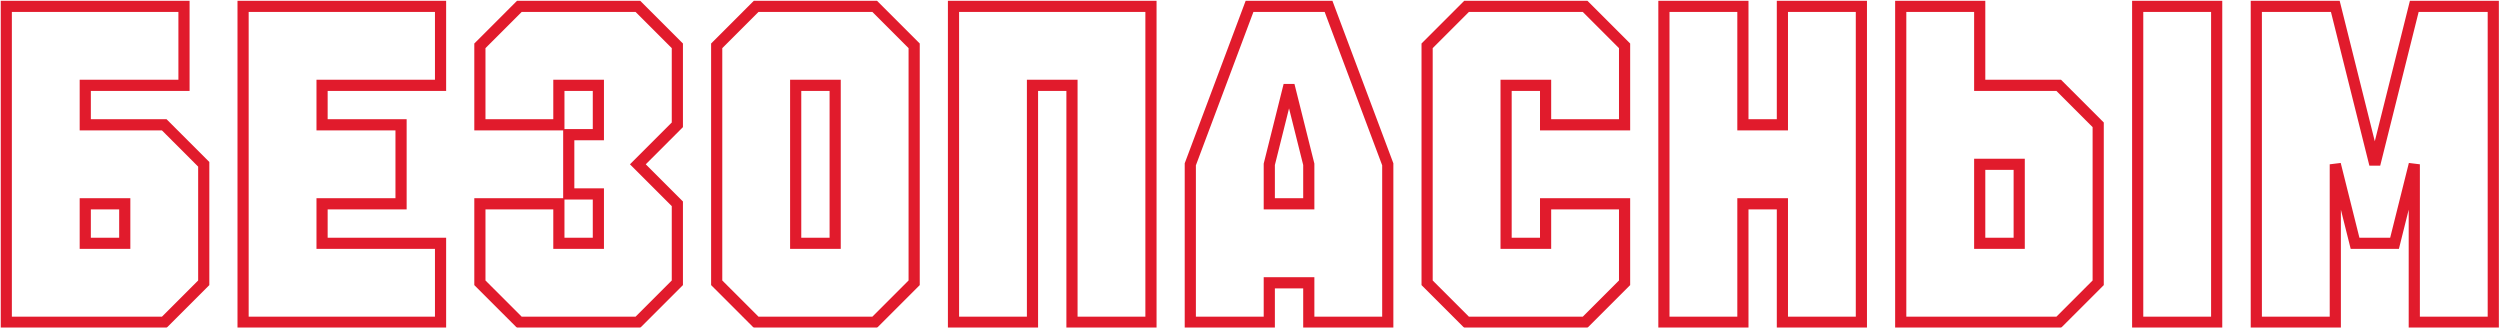 <?xml version="1.0" encoding="UTF-8"?> <svg xmlns="http://www.w3.org/2000/svg" width="1342" height="176" viewBox="0 0 1342 176" fill="none"><mask id="path-1-outside-1_403_13272" maskUnits="userSpaceOnUse" x="0" y="0" width="1342" height="176" fill="black"><rect fill="white" width="1342" height="176"></rect><path d="M45.769 109.4V130.6H66.969V109.4H45.769ZM3.369 3.4H98.769V45.8H45.769V67H88.169L109.369 88.2V151.8L88.169 173H3.369V3.4ZM130.486 173V3.4H236.486V45.8H172.886V67H215.286V109.4H172.886V130.6H236.486V173H130.486ZM257.604 151.8V109.4H300.004V130.6H321.204V104.1H305.304V72.3H321.204V45.8H300.004V67H257.604V24.6L278.804 3.4H342.404L363.604 24.6V67L342.404 88.2L363.604 109.4V151.8L342.404 173H278.804L257.604 151.8ZM427.121 130.6H448.321V45.8H427.121V130.6ZM405.921 173L384.721 151.8V24.6L405.921 3.4H469.521L490.721 24.6V151.8L469.521 173H405.921ZM511.838 173V3.4H617.838V173H575.438V45.8H554.238V173H511.838ZM638.955 88.2L670.755 3.4H713.155L744.955 88.2V173H702.555V151.8H681.355V173H638.955V88.2ZM681.355 88.2V109.4H702.555V88.2L691.955 45.8L681.355 88.2ZM787.272 173L766.072 151.8V24.6L787.272 3.4H850.872L872.072 24.6V67H829.672V45.8H808.472V130.6H829.672V109.4H872.072V151.8L850.872 173H787.272ZM893.189 173V3.4H935.589V67H956.789V3.4H999.189V173H956.789V109.4H935.589V173H893.189ZM1020.31 3.4H1062.71V45.8H1105.11L1126.31 67V151.8L1105.11 173H1020.31V3.4ZM1189.91 173H1147.51V3.4H1189.91V173ZM1062.71 88.2V130.6H1083.91V88.2H1062.71ZM1253.59 88.2V173H1211.19V3.4H1253.59L1274.79 88.2L1295.99 3.4H1338.39V173H1295.99V88.2L1285.39 130.6H1264.19L1253.59 88.2Z"></path></mask><path d="M45.769 109.4V106.4H42.769V109.4H45.769ZM45.769 130.6H42.769V133.6H45.769V130.6ZM66.969 130.6V133.6H69.969V130.6H66.969ZM66.969 109.4H69.969V106.4H66.969V109.4ZM3.369 3.4V0.4H0.369V3.4H3.369ZM98.769 3.4H101.769V0.4H98.769V3.4ZM98.769 45.8V48.8H101.769V45.8H98.769ZM45.769 45.8V42.8H42.769V45.8H45.769ZM45.769 67H42.769V70H45.769V67ZM88.169 67L90.29 64.879L89.412 64H88.169V67ZM109.369 88.2H112.369V86.957L111.49 86.079L109.369 88.2ZM109.369 151.8L111.49 153.921L112.369 153.043V151.8H109.369ZM88.169 173V176H89.412L90.29 175.121L88.169 173ZM3.369 173H0.369V176H3.369V173ZM45.769 109.4H42.769V130.6H45.769H48.769V109.4H45.769ZM45.769 130.6V133.6H66.969V130.6V127.6H45.769V130.6ZM66.969 130.6H69.969V109.4H66.969H63.969V130.6H66.969ZM66.969 109.4V106.4H45.769V109.4V112.4H66.969V109.4ZM3.369 3.4V6.4H98.769V3.4V0.4H3.369V3.4ZM98.769 3.4H95.769V45.8H98.769H101.769V3.4H98.769ZM98.769 45.8V42.8H45.769V45.8V48.8H98.769V45.8ZM45.769 45.8H42.769V67H45.769H48.769V45.8H45.769ZM45.769 67V70H88.169V67V64H45.769V67ZM88.169 67L86.048 69.121L107.248 90.321L109.369 88.2L111.49 86.079L90.29 64.879L88.169 67ZM109.369 88.2H106.369V151.8H109.369H112.369V88.2H109.369ZM109.369 151.8L107.248 149.679L86.048 170.879L88.169 173L90.29 175.121L111.49 153.921L109.369 151.8ZM88.169 173V170H3.369V173V176H88.169V173ZM3.369 173H6.369V3.4H3.369H0.369V173H3.369ZM130.486 173H127.486V176H130.486V173ZM130.486 3.4V0.4H127.486V3.4H130.486ZM236.486 3.4H239.486V0.4H236.486V3.4ZM236.486 45.8V48.8H239.486V45.8H236.486ZM172.886 45.8V42.8H169.886V45.8H172.886ZM172.886 67H169.886V70H172.886V67ZM215.286 67H218.286V64H215.286V67ZM215.286 109.4V112.4H218.286V109.4H215.286ZM172.886 109.4V106.4H169.886V109.4H172.886ZM172.886 130.6H169.886V133.6H172.886V130.6ZM236.486 130.6H239.486V127.6H236.486V130.6ZM236.486 173V176H239.486V173H236.486ZM130.486 173H133.486V3.4H130.486H127.486V173H130.486ZM130.486 3.4V6.4H236.486V3.4V0.4H130.486V3.4ZM236.486 3.4H233.486V45.8H236.486H239.486V3.4H236.486ZM236.486 45.8V42.8H172.886V45.8V48.8H236.486V45.8ZM172.886 45.8H169.886V67H172.886H175.886V45.8H172.886ZM172.886 67V70H215.286V67V64H172.886V67ZM215.286 67H212.286V109.4H215.286H218.286V67H215.286ZM215.286 109.4V106.4H172.886V109.4V112.4H215.286V109.4ZM172.886 109.4H169.886V130.6H172.886H175.886V109.4H172.886ZM172.886 130.6V133.6H236.486V130.6V127.6H172.886V130.6ZM236.486 130.6H233.486V173H236.486H239.486V130.6H236.486ZM236.486 173V170H130.486V173V176H236.486V173ZM257.604 151.8H254.604V153.043L255.482 153.921L257.604 151.8ZM257.604 109.4V106.4H254.604V109.4H257.604ZM300.004 109.4H303.004V106.4H300.004V109.4ZM300.004 130.6H297.004V133.6H300.004V130.6ZM321.204 130.6V133.6H324.204V130.6H321.204ZM321.204 104.1H324.204V101.1H321.204V104.1ZM305.304 104.1H302.304V107.1H305.304V104.1ZM305.304 72.3V69.3H302.304V72.3H305.304ZM321.204 72.3V75.3H324.204V72.3H321.204ZM321.204 45.8H324.204V42.8H321.204V45.8ZM300.004 45.8V42.8H297.004V45.8H300.004ZM300.004 67V70H303.004V67H300.004ZM257.604 67H254.604V70H257.604V67ZM257.604 24.6L255.482 22.479L254.604 23.357V24.6H257.604ZM278.804 3.4V0.4H277.561L276.682 1.279L278.804 3.4ZM342.404 3.4L344.525 1.279L343.646 0.4H342.404V3.4ZM363.604 24.6H366.604V23.357L365.725 22.479L363.604 24.6ZM363.604 67L365.725 69.121L366.604 68.243V67H363.604ZM342.404 88.2L340.282 86.079L338.161 88.2L340.282 90.321L342.404 88.2ZM363.604 109.4H366.604V108.157L365.725 107.279L363.604 109.4ZM363.604 151.8L365.725 153.921L366.604 153.043V151.8H363.604ZM342.404 173V176H343.646L344.525 175.121L342.404 173ZM278.804 173L276.682 175.121L277.561 176H278.804V173ZM257.604 151.8H260.604V109.4H257.604H254.604V151.8H257.604ZM257.604 109.4V112.4H300.004V109.4V106.4H257.604V109.4ZM300.004 109.4H297.004V130.6H300.004H303.004V109.4H300.004ZM300.004 130.6V133.6H321.204V130.6V127.6H300.004V130.6ZM321.204 130.6H324.204V104.1H321.204H318.204V130.6H321.204ZM321.204 104.1V101.1H305.304V104.1V107.1H321.204V104.1ZM305.304 104.1H308.304V72.3H305.304H302.304V104.1H305.304ZM305.304 72.3V75.3H321.204V72.3V69.3H305.304V72.3ZM321.204 72.3H324.204V45.8H321.204H318.204V72.3H321.204ZM321.204 45.8V42.8H300.004V45.8V48.8H321.204V45.8ZM300.004 45.8H297.004V67H300.004H303.004V45.8H300.004ZM300.004 67V64H257.604V67V70H300.004V67ZM257.604 67H260.604V24.6H257.604H254.604V67H257.604ZM257.604 24.6L259.725 26.721L280.925 5.521L278.804 3.4L276.682 1.279L255.482 22.479L257.604 24.6ZM278.804 3.4V6.4H342.404V3.4V0.4H278.804V3.4ZM342.404 3.4L340.282 5.521L361.482 26.721L363.604 24.6L365.725 22.479L344.525 1.279L342.404 3.4ZM363.604 24.6H360.604V67H363.604H366.604V24.6H363.604ZM363.604 67L361.482 64.879L340.282 86.079L342.404 88.2L344.525 90.321L365.725 69.121L363.604 67ZM342.404 88.2L340.282 90.321L361.482 111.521L363.604 109.4L365.725 107.279L344.525 86.079L342.404 88.2ZM363.604 109.4H360.604V151.8H363.604H366.604V109.4H363.604ZM363.604 151.8L361.482 149.679L340.282 170.879L342.404 173L344.525 175.121L365.725 153.921L363.604 151.8ZM342.404 173V170H278.804V173V176H342.404V173ZM278.804 173L280.925 170.879L259.725 149.679L257.604 151.8L255.482 153.921L276.682 175.121L278.804 173ZM427.121 130.6H424.121V133.6H427.121V130.6ZM448.321 130.6V133.6H451.321V130.6H448.321ZM448.321 45.8H451.321V42.8H448.321V45.8ZM427.121 45.8V42.8H424.121V45.8H427.121ZM405.921 173L403.799 175.121L404.678 176H405.921V173ZM384.721 151.8H381.721V153.043L382.599 153.921L384.721 151.8ZM384.721 24.6L382.599 22.479L381.721 23.357V24.6H384.721ZM405.921 3.4V0.4H404.678L403.799 1.279L405.921 3.4ZM469.521 3.4L471.642 1.279L470.763 0.4H469.521V3.4ZM490.721 24.6H493.721V23.357L492.842 22.479L490.721 24.6ZM490.721 151.8L492.842 153.921L493.721 153.043V151.8H490.721ZM469.521 173V176H470.763L471.642 175.121L469.521 173ZM427.121 130.6V133.6H448.321V130.6V127.6H427.121V130.6ZM448.321 130.6H451.321V45.8H448.321H445.321V130.6H448.321ZM448.321 45.8V42.8H427.121V45.8V48.8H448.321V45.8ZM427.121 45.8H424.121V130.6H427.121H430.121V45.8H427.121ZM405.921 173L408.042 170.879L386.842 149.679L384.721 151.8L382.599 153.921L403.799 175.121L405.921 173ZM384.721 151.8H387.721V24.6H384.721H381.721V151.8H384.721ZM384.721 24.6L386.842 26.721L408.042 5.521L405.921 3.4L403.799 1.279L382.599 22.479L384.721 24.6ZM405.921 3.4V6.4H469.521V3.4V0.4H405.921V3.4ZM469.521 3.4L467.399 5.521L488.599 26.721L490.721 24.6L492.842 22.479L471.642 1.279L469.521 3.4ZM490.721 24.6H487.721V151.8H490.721H493.721V24.6H490.721ZM490.721 151.8L488.599 149.679L467.399 170.879L469.521 173L471.642 175.121L492.842 153.921L490.721 151.8ZM469.521 173V170H405.921V173V176H469.521V173ZM511.838 173H508.838V176H511.838V173ZM511.838 3.4V0.4H508.838V3.4H511.838ZM617.838 3.4H620.838V0.4H617.838V3.4ZM617.838 173V176H620.838V173H617.838ZM575.438 173H572.438V176H575.438V173ZM575.438 45.8H578.438V42.8H575.438V45.8ZM554.238 45.8V42.8H551.238V45.8H554.238ZM554.238 173V176H557.238V173H554.238ZM511.838 173H514.838V3.4H511.838H508.838V173H511.838ZM511.838 3.4V6.4H617.838V3.4V0.4H511.838V3.4ZM617.838 3.4H614.838V173H617.838H620.838V3.4H617.838ZM617.838 173V170H575.438V173V176H617.838V173ZM575.438 173H578.438V45.8H575.438H572.438V173H575.438ZM575.438 45.8V42.8H554.238V45.8V48.8H575.438V45.8ZM554.238 45.8H551.238V173H554.238H557.238V45.8H554.238ZM554.238 173V170H511.838V173V176H554.238V173ZM638.955 88.2L636.146 87.147L635.955 87.656V88.2H638.955ZM670.755 3.4V0.4H668.676L667.946 2.347L670.755 3.4ZM713.155 3.4L715.964 2.347L715.234 0.4H713.155V3.4ZM744.955 88.2H747.955V87.656L747.764 87.147L744.955 88.2ZM744.955 173V176H747.955V173H744.955ZM702.555 173H699.555V176H702.555V173ZM702.555 151.8H705.555V148.8H702.555V151.8ZM681.355 151.8V148.8H678.355V151.8H681.355ZM681.355 173V176H684.355V173H681.355ZM638.955 173H635.955V176H638.955V173ZM681.355 88.2L678.445 87.472L678.355 87.831V88.2H681.355ZM681.355 109.4H678.355V112.4H681.355V109.4ZM702.555 109.4V112.4H705.555V109.4H702.555ZM702.555 88.2H705.555V87.831L705.466 87.472L702.555 88.2ZM691.955 45.8L694.866 45.072L689.045 45.072L691.955 45.8ZM638.955 88.2L641.764 89.253L673.564 4.453L670.755 3.4L667.946 2.347L636.146 87.147L638.955 88.2ZM670.755 3.4V6.4H713.155V3.4V0.4H670.755V3.4ZM713.155 3.4L710.346 4.453L742.146 89.253L744.955 88.2L747.764 87.147L715.964 2.347L713.155 3.4ZM744.955 88.2H741.955V173H744.955H747.955V88.2H744.955ZM744.955 173V170H702.555V173V176H744.955V173ZM702.555 173H705.555V151.8H702.555H699.555V173H702.555ZM702.555 151.8V148.8H681.355V151.8V154.8H702.555V151.8ZM681.355 151.8H678.355V173H681.355H684.355V151.8H681.355ZM681.355 173V170H638.955V173V176H681.355V173ZM638.955 173H641.955V88.2H638.955H635.955V173H638.955ZM681.355 88.2H678.355V109.4H681.355H684.355V88.2H681.355ZM681.355 109.4V112.4H702.555V109.4V106.4H681.355V109.4ZM702.555 109.4H705.555V88.2H702.555H699.555V109.4H702.555ZM702.555 88.2L705.466 87.472L694.866 45.072L691.955 45.8L689.045 46.528L699.645 88.928L702.555 88.2ZM691.955 45.8L689.045 45.072L678.445 87.472L681.355 88.2L684.266 88.928L694.866 46.528L691.955 45.8ZM787.272 173L785.151 175.121L786.03 176H787.272V173ZM766.072 151.8H763.072V153.043L763.951 153.921L766.072 151.8ZM766.072 24.6L763.951 22.479L763.072 23.357V24.6H766.072ZM787.272 3.4V0.4H786.03L785.151 1.279L787.272 3.4ZM850.872 3.4L852.994 1.279L852.115 0.4H850.872V3.4ZM872.072 24.6H875.072V23.357L874.194 22.479L872.072 24.6ZM872.072 67V70H875.072V67H872.072ZM829.672 67H826.672V70H829.672V67ZM829.672 45.8H832.672V42.8H829.672V45.8ZM808.472 45.8V42.8H805.472V45.8H808.472ZM808.472 130.6H805.472V133.6H808.472V130.6ZM829.672 130.6V133.6H832.672V130.6H829.672ZM829.672 109.4V106.4H826.672V109.4H829.672ZM872.072 109.4H875.072V106.4H872.072V109.4ZM872.072 151.8L874.194 153.921L875.072 153.043V151.8H872.072ZM850.872 173V176H852.115L852.994 175.121L850.872 173ZM787.272 173L789.394 170.879L768.194 149.679L766.072 151.8L763.951 153.921L785.151 175.121L787.272 173ZM766.072 151.8H769.072V24.6H766.072H763.072V151.8H766.072ZM766.072 24.6L768.194 26.721L789.394 5.521L787.272 3.4L785.151 1.279L763.951 22.479L766.072 24.6ZM787.272 3.4V6.4H850.872V3.4V0.4H787.272V3.4ZM850.872 3.4L848.751 5.521L869.951 26.721L872.072 24.6L874.194 22.479L852.994 1.279L850.872 3.4ZM872.072 24.6H869.072V67H872.072H875.072V24.6H872.072ZM872.072 67V64H829.672V67V70H872.072V67ZM829.672 67H832.672V45.8H829.672H826.672V67H829.672ZM829.672 45.8V42.8H808.472V45.8V48.8H829.672V45.8ZM808.472 45.8H805.472V130.6H808.472H811.472V45.8H808.472ZM808.472 130.6V133.6H829.672V130.6V127.6H808.472V130.6ZM829.672 130.6H832.672V109.4H829.672H826.672V130.6H829.672ZM829.672 109.4V112.4H872.072V109.4V106.4H829.672V109.4ZM872.072 109.4H869.072V151.8H872.072H875.072V109.4H872.072ZM872.072 151.8L869.951 149.679L848.751 170.879L850.872 173L852.994 175.121L874.194 153.921L872.072 151.8ZM850.872 173V170H787.272V173V176H850.872V173ZM893.189 173H890.189V176H893.189V173ZM893.189 3.4V0.4H890.189V3.4H893.189ZM935.589 3.4H938.589V0.4H935.589V3.4ZM935.589 67H932.589V70H935.589V67ZM956.789 67V70H959.789V67H956.789ZM956.789 3.4V0.4H953.789V3.4H956.789ZM999.189 3.4H1002.19V0.4H999.189V3.4ZM999.189 173V176H1002.19V173H999.189ZM956.789 173H953.789V176H956.789V173ZM956.789 109.4H959.789V106.4H956.789V109.4ZM935.589 109.4V106.4H932.589V109.4H935.589ZM935.589 173V176H938.589V173H935.589ZM893.189 173H896.189V3.4H893.189H890.189V173H893.189ZM893.189 3.4V6.4H935.589V3.4V0.4H893.189V3.4ZM935.589 3.4H932.589V67H935.589H938.589V3.4H935.589ZM935.589 67V70H956.789V67V64H935.589V67ZM956.789 67H959.789V3.4H956.789H953.789V67H956.789ZM956.789 3.4V6.4H999.189V3.4V0.4H956.789V3.4ZM999.189 3.4H996.189V173H999.189H1002.19V3.4H999.189ZM999.189 173V170H956.789V173V176H999.189V173ZM956.789 173H959.789V109.4H956.789H953.789V173H956.789ZM956.789 109.4V106.4H935.589V109.4V112.4H956.789V109.4ZM935.589 109.4H932.589V173H935.589H938.589V109.4H935.589ZM935.589 173V170H893.189V173V176H935.589V173ZM1020.31 3.4V0.4H1017.31V3.4H1020.31ZM1062.71 3.4H1065.71V0.4H1062.71V3.4ZM1062.71 45.8H1059.71V48.8H1062.71V45.8ZM1105.11 45.8L1107.23 43.679L1106.35 42.8H1105.11V45.8ZM1126.31 67H1129.31V65.757L1128.43 64.879L1126.31 67ZM1126.31 151.8L1128.43 153.921L1129.31 153.043V151.8H1126.31ZM1105.11 173V176H1106.35L1107.23 175.121L1105.11 173ZM1020.31 173H1017.31V176H1020.31V173ZM1189.91 173V176H1192.91V173H1189.91ZM1147.51 173H1144.51V176H1147.51V173ZM1147.51 3.4V0.4H1144.51V3.4H1147.51ZM1189.91 3.4H1192.91V0.4H1189.91V3.4ZM1062.71 88.2V85.2H1059.71V88.2H1062.71ZM1062.71 130.6H1059.71V133.6H1062.71V130.6ZM1083.91 130.6V133.6H1086.91V130.6H1083.91ZM1083.91 88.2H1086.91V85.2H1083.91V88.2ZM1020.31 3.4V6.4H1062.71V3.4V0.4H1020.31V3.4ZM1062.71 3.4H1059.71V45.8H1062.71H1065.71V3.4H1062.71ZM1062.71 45.8V48.8H1105.11V45.8V42.8H1062.71V45.8ZM1105.11 45.8L1102.99 47.921L1124.19 69.121L1126.31 67L1128.43 64.879L1107.23 43.679L1105.11 45.8ZM1126.31 67H1123.31V151.8H1126.31H1129.31V67H1126.31ZM1126.31 151.8L1124.19 149.679L1102.99 170.879L1105.11 173L1107.23 175.121L1128.43 153.921L1126.31 151.8ZM1105.11 173V170H1020.31V173V176H1105.11V173ZM1020.31 173H1023.31V3.4H1020.31H1017.31V173H1020.31ZM1189.91 173V170H1147.51V173V176H1189.91V173ZM1147.51 173H1150.51V3.4H1147.51H1144.51V173H1147.51ZM1147.51 3.4V6.4H1189.91V3.4V0.4H1147.51V3.4ZM1189.91 3.4H1186.91V173H1189.91H1192.91V3.4H1189.91ZM1062.71 88.2H1059.71V130.6H1062.71H1065.71V88.2H1062.71ZM1062.71 130.6V133.6H1083.91V130.6V127.6H1062.71V130.6ZM1083.91 130.6H1086.91V88.2H1083.91H1080.91V130.6H1083.91ZM1083.91 88.2V85.2H1062.71V88.2V91.2H1083.91V88.2ZM1253.59 88.2L1256.5 87.472L1250.59 88.2H1253.59ZM1253.59 173V176H1256.59V173H1253.59ZM1211.19 173H1208.19V176H1211.19V173ZM1211.19 3.4V0.4H1208.19V3.4H1211.19ZM1253.59 3.4L1256.5 2.672L1255.93 0.4H1253.59V3.4ZM1274.79 88.2L1271.88 88.928L1277.7 88.928L1274.79 88.2ZM1295.99 3.4V0.4H1293.65L1293.08 2.672L1295.99 3.4ZM1338.39 3.4H1341.39V0.4H1338.39V3.4ZM1338.39 173V176H1341.39V173H1338.39ZM1295.99 173H1292.99V176H1295.99V173ZM1295.99 88.2H1298.99L1293.08 87.472L1295.99 88.2ZM1285.39 130.6V133.6H1287.73L1288.3 131.328L1285.39 130.6ZM1264.19 130.6L1261.28 131.328L1261.85 133.6H1264.19V130.6ZM1253.59 88.2H1250.59V173H1253.59H1256.59V88.2H1253.59ZM1253.59 173V170H1211.19V173V176H1253.59V173ZM1211.19 173H1214.19V3.4H1211.19H1208.19V173H1211.19ZM1211.19 3.4V6.4H1253.59V3.4V0.4H1211.19V3.4ZM1253.59 3.4L1250.68 4.128L1271.88 88.928L1274.79 88.2L1277.7 87.472L1256.5 2.672L1253.59 3.4ZM1274.79 88.2L1277.7 88.928L1298.9 4.128L1295.99 3.4L1293.08 2.672L1271.88 87.472L1274.79 88.2ZM1295.99 3.4V6.4H1338.39V3.4V0.4H1295.99V3.4ZM1338.39 3.4H1335.39V173H1338.39H1341.39V3.4H1338.39ZM1338.39 173V170H1295.99V173V176H1338.39V173ZM1295.99 173H1298.99V88.2H1295.99H1292.99V173H1295.99ZM1295.99 88.2L1293.08 87.472L1282.48 129.872L1285.39 130.6L1288.3 131.328L1298.9 88.928L1295.99 88.2ZM1285.39 130.6V127.6H1264.19V130.6V133.6H1285.39V130.6ZM1264.19 130.6L1267.1 129.872L1256.5 87.472L1253.59 88.2L1250.68 88.928L1261.28 131.328L1264.19 130.6Z" fill="#E11B2C" mask="url(#path-1-outside-1_403_13272)"></path></svg> 